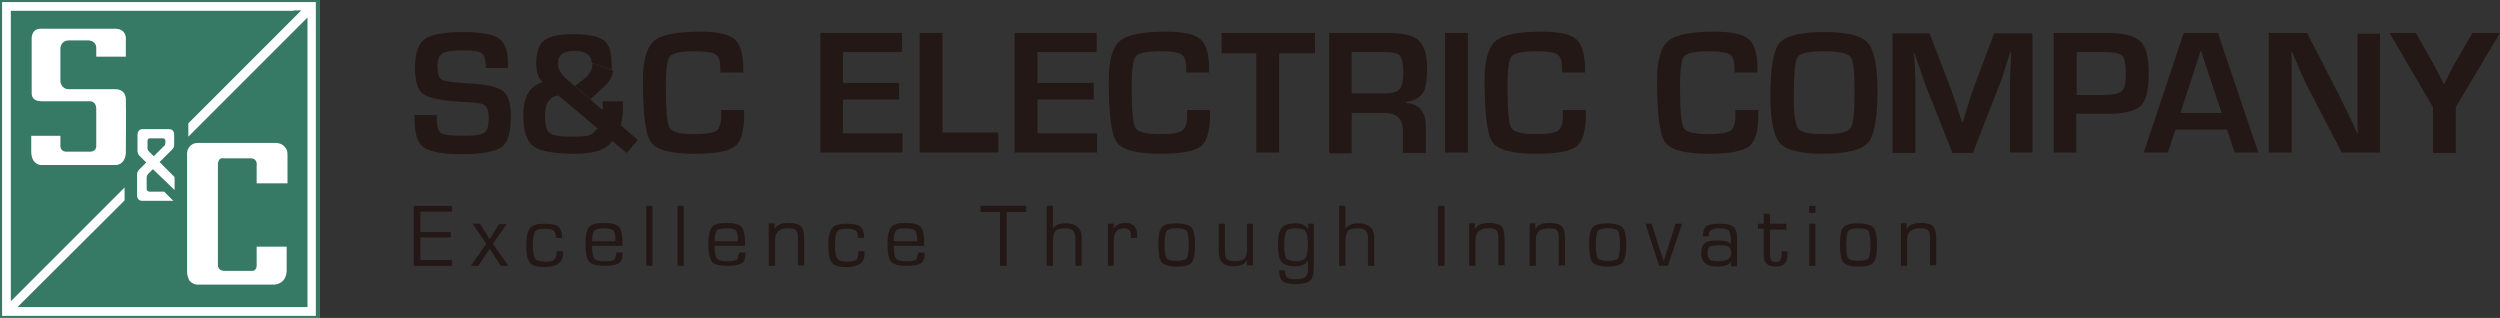 <?xml version="1.0" encoding="UTF-8"?>
<svg id="Layer_1" data-name="Layer 1" xmlns="http://www.w3.org/2000/svg" viewBox="0 0 360 45.78">
  <rect x="0" y="0" width="360" height="45.78" fill="#333333" stroke="none"/>
  <defs>
    <style>
      .cls-1 {
        fill: #231815;
      }

      .cls-1, .cls-2, .cls-3 {
        stroke-width: 0px;
      }

      .cls-4 {
        fill: none;
        stroke: #367964;
        stroke-width: .6px;
      }

      .cls-2 {
        fill: #367964;
      }

      .cls-3 {
        fill: #fff;
      }
    </style>
  </defs>
  <path class="cls-1" d="M73.14,9.78h-3.18v-.36c-.06-.96-.3-1.56-.66-1.8s-1.2-.36-2.52-.36c-1.56,0-2.58.12-3.06.42-.48.3-.72.9-.72,1.8,0,1.08.18,1.74.6,1.98.36.24,1.68.42,3.84.54,2.58.12,4.2.54,4.98,1.08.72.6,1.14,1.8,1.14,3.66,0,2.28-.42,3.78-1.32,4.44s-2.82,1.02-5.82,1.02c-2.7,0-4.5-.36-5.4-.96-.9-.66-1.32-1.98-1.32-4.02v-.66h3.18v.36c0,1.2.18,1.92.6,2.22s1.56.42,3.48.42c1.44,0,2.4-.18,2.82-.48s.6-1.02.6-2.16c0-.84-.18-1.38-.48-1.68s-.96-.42-1.98-.48l-1.8-.12c-2.76-.18-4.44-.54-5.22-1.14-.78-.6-1.14-1.86-1.14-3.84s.48-3.36,1.38-4.02,2.76-1.02,5.46-1.02,4.32.3,5.22.9,1.32,1.8,1.32,3.6v.66Z"/>
  <path class="cls-1" d="M89.7,14.7v1.02c0,.72-.12,1.5-.3,2.34l2.46,2.1-1.62,1.86-2.1-1.74c-.78,1.26-2.52,1.86-5.28,1.86-3.06,0-5.1-.36-6.06-1.08-.96-.72-1.44-2.22-1.44-4.5,0-2.58.9-4.14,2.76-4.74-.6-.54-.9-1.44-.9-2.7,0-1.62.36-2.7,1.14-3.3.78-.6,2.22-.9,4.2-.9,2.16,0,3.6.3,4.38.9s1.14,1.8,1.14,3.48v.84l-2.88-1.08h0c-.06-1.14-.9-1.74-2.46-1.74s-2.4.6-2.4,1.8c0,.84.42,1.56,1.26,2.28l5.16,4.44c.06-.42.06-.84,0-1.26h2.94v.12ZM80.4,13.74c-1.26.18-1.92,1.14-1.92,2.88,0,1.32.18,2.16.66,2.52.42.36,1.44.54,3,.54,1.38,0,2.22-.06,2.64-.18.42-.12.84-.48,1.26-1.02l-5.64-4.74ZM85.32,9.06c0,.9-.42,1.74-1.32,2.4l-1.2.9,2.22,1.92,2.04-1.86c.78-.78,1.2-1.56,1.2-2.28l-2.94-1.08Z"/>
  <path class="cls-1" d="M103.86,15.84h3.3v.6c0,2.4-.42,3.96-1.32,4.62-.9.72-2.82,1.08-5.82,1.08-3.42,0-5.52-.54-6.3-1.68-.78-1.08-1.14-4.08-1.14-8.94,0-2.82.54-4.74,1.62-5.64s3.3-1.32,6.66-1.32c2.46,0,4.08.36,4.92,1.08.84.72,1.26,2.22,1.26,4.38v.42h-3.3v-.42c0-1.14-.18-1.86-.66-2.16-.42-.3-1.38-.48-2.94-.48-2.04,0-3.24.24-3.66.72-.42.48-.6,1.98-.6,4.44,0,3.3.18,5.28.54,5.88.36.6,1.56.9,3.54.9,1.62,0,2.7-.18,3.18-.48.48-.36.72-1.08.72-2.22v-.78Z"/>
  <polygon class="cls-1" points="121.38 7.5 121.38 11.94 129.48 11.94 129.48 14.34 121.38 14.34 121.38 19.2 129.96 19.2 129.96 21.96 118.14 21.96 118.14 4.74 129.9 4.74 129.9 7.5 121.38 7.5"/>
  <polygon class="cls-1" points="135.72 4.74 135.72 19.08 143.76 19.08 143.76 21.96 132.42 21.96 132.42 4.74 135.72 4.74"/>
  <polygon class="cls-1" points="149.4 7.5 149.4 11.94 157.5 11.94 157.5 14.34 149.4 14.34 149.4 19.2 157.98 19.2 157.98 21.96 146.1 21.96 146.1 4.74 157.92 4.74 157.92 7.5 149.4 7.5"/>
  <path class="cls-1" d="M170.94,15.84h3.3v.6c0,2.4-.42,3.96-1.32,4.62-.9.72-2.82,1.08-5.82,1.08-3.42,0-5.52-.54-6.3-1.68-.78-1.08-1.14-4.08-1.14-8.94,0-2.82.54-4.74,1.62-5.64,1.08-.9,3.3-1.32,6.66-1.32,2.46,0,4.08.36,4.92,1.08.84.72,1.26,2.22,1.26,4.38v.42h-3.3v-.42c0-1.14-.18-1.86-.66-2.16-.42-.3-1.38-.48-2.94-.48-2.04,0-3.24.24-3.66.72-.42.48-.6,1.98-.6,4.44,0,3.3.18,5.28.54,5.88s1.56.9,3.54.9c1.62,0,2.7-.18,3.18-.48.48-.36.72-1.08.72-2.22v-.78Z"/>
  <polygon class="cls-1" points="184.2 7.68 184.2 21.96 180.9 21.96 180.9 7.68 175.92 7.68 175.92 4.74 189.36 4.74 189.36 7.68 184.2 7.68"/>
  <path class="cls-1" d="M191.4,21.96V4.74h8.52c2.1,0,3.6.36,4.38,1.08.78.72,1.2,2.04,1.2,3.96,0,1.74-.18,2.94-.6,3.6s-1.2,1.08-2.46,1.32v.12c1.92.12,2.88,1.26,2.88,3.36v3.84h-3.3v-3.12c0-1.8-.9-2.64-2.64-2.64h-4.74v5.82h-3.24v-.12ZM194.64,13.44h4.68c1.14,0,1.86-.18,2.22-.6s.54-1.2.54-2.4-.18-2.04-.48-2.4-1.02-.54-2.1-.54h-4.86v5.94Z"/>
  <rect class="cls-1" x="208.08" y="4.74" width="3.3" height="17.22"/>
  <path class="cls-1" d="M225.06,15.84h3.3v.6c0,2.4-.42,3.96-1.32,4.62-.9.72-2.82,1.08-5.82,1.08-3.42,0-5.52-.54-6.3-1.68-.78-1.08-1.14-4.08-1.14-8.94,0-2.82.54-4.74,1.62-5.64,1.08-.9,3.3-1.32,6.66-1.32,2.46,0,4.08.36,4.92,1.08.84.72,1.26,2.22,1.26,4.38v.42h-3.3v-.42c0-1.14-.18-1.86-.66-2.16-.42-.3-1.38-.48-2.94-.48-2.04,0-3.24.24-3.66.72-.42.48-.6,1.98-.6,4.44,0,3.3.18,5.28.54,5.88s1.56.9,3.54.9c1.62,0,2.7-.18,3.18-.48.48-.36.72-1.08.72-2.22v-.78Z"/>
  <path class="cls-1" d="M249.9,15.84h3.3v.6c0,2.4-.42,3.96-1.32,4.62-.9.72-2.82,1.08-5.82,1.08-3.42,0-5.52-.54-6.3-1.68-.78-1.08-1.14-4.08-1.14-8.94,0-2.82.54-4.74,1.62-5.64,1.08-.9,3.3-1.32,6.66-1.32,2.46,0,4.08.36,4.92,1.08.84.72,1.26,2.22,1.26,4.38v.42h-3.3v-.42c0-1.14-.18-1.86-.66-2.16-.42-.3-1.38-.48-2.94-.48-2.04,0-3.24.24-3.66.72-.42.48-.6,1.98-.6,4.44,0,3.3.18,5.28.54,5.88s1.56.9,3.54.9c1.62,0,2.7-.18,3.18-.48.48-.36.72-1.08.72-2.22v-.78Z"/>
  <path class="cls-1" d="M262.92,4.62c3.12,0,5.16.54,6.06,1.56s1.38,3.36,1.38,6.96c0,3.96-.48,6.42-1.38,7.44-.9,1.02-3.12,1.56-6.6,1.56-3.12,0-5.16-.54-6.06-1.5-.9-1.02-1.38-3.24-1.38-6.72,0-4.08.42-6.72,1.32-7.74.96-1.08,3.12-1.56,6.66-1.56M262.68,7.38c-2.22,0-3.48.3-3.84.84s-.54,2.52-.54,5.88c0,2.46.24,3.96.66,4.44.42.54,1.68.78,3.84.78,2.04,0,3.24-.3,3.66-.84s.6-2.28.6-5.16-.18-4.56-.54-5.1c-.48-.54-1.74-.84-3.84-.84"/>
  <path class="cls-1" d="M292.68,4.74v17.22h-3.24v-9.42c0-.72,0-1.62.06-2.52l.06-1.26.06-1.26h-.12l-.42,1.2-.36,1.2c-.36,1.08-.6,1.86-.84,2.4l-3.78,9.72h-2.94l-3.84-9.66c-.18-.54-.48-1.32-.84-2.4l-.42-1.2-.36-1.2h-.06l.06,1.26.06,1.26c.06.96.06,1.8.06,2.52v9.42h-3.3V4.8h5.34l3.06,7.98c.18.54.48,1.32.84,2.4l.36,1.2.42,1.2h.12l.36-1.2.36-1.2c.3-1.02.54-1.8.78-2.4l3-7.98h5.52v-.06Z"/>
  <path class="cls-1" d="M295.74,21.96V4.74h7.74c2.34,0,3.9.42,4.74,1.2.84.84,1.2,2.4,1.2,4.68s-.36,3.84-1.14,4.62c-.78.72-2.34,1.14-4.68,1.14h-4.62v5.58h-3.24ZM298.98,13.68h3.72c1.5,0,2.4-.18,2.82-.54s.6-1.14.6-2.4c0-1.44-.18-2.34-.48-2.7-.36-.36-1.2-.54-2.58-.54h-4.02v6.18h-.06Z"/>
  <path class="cls-1" d="M320.7,18.66h-7.44l-1.08,3.3h-3.48l5.76-17.22h4.92l5.82,17.22h-3.42l-1.08-3.3ZM319.92,16.26l-3-9-2.94,9h5.94Z"/>
  <path class="cls-1" d="M342.72,4.74v17.22h-5.52l-4.92-9.48c-.24-.48-.6-1.26-1.14-2.46l-.54-1.26-.54-1.26h-.12l.06,1.14v13.32h-3.3V4.74h5.52l4.5,8.76c.42.78.84,1.74,1.38,2.82l.66,1.38.66,1.44h.12l-.06-1.08V4.86h3.24v-.12Z"/>
  <path class="cls-1" d="M360,4.74l-6.36,10.68v6.6h-3.3v-6.6l-6.24-10.68h3.78l2.58,4.56c.12.24.36.72.72,1.38l.36.72.36.72h.06l.36-.72.36-.72c.3-.6.54-1.08.72-1.38l2.64-4.56h3.96Z"/>
  <path class="cls-1" d="M273.72,38.28h.9v-3.66c0-1.2.6-1.74,1.86-1.74.54,0,.96.06,1.14.24s.3.54.3,1.02v4.08h.9v-3.9c0-.9-.18-1.44-.48-1.74s-.9-.48-1.74-.48c-1.08,0-1.74.3-2.04.9h0v-.84h-.84v6.12h0ZM269.04,33.24c.18.24.3.9.3,1.98s-.12,1.74-.3,1.98-.66.36-1.44.36-1.26-.12-1.44-.36-.3-.9-.3-1.98.12-1.74.3-1.98.66-.36,1.44-.36,1.26.12,1.44.36M265.44,32.76c-.36.36-.48,1.2-.48,2.52s.18,2.16.48,2.52c.36.36,1.08.6,2.16.6,1.14,0,1.86-.18,2.16-.6.36-.42.54-1.26.54-2.52s-.18-2.16-.54-2.52-1.08-.6-2.16-.6c-1.14,0-1.86.18-2.16.6M260.52,38.28h.9v-6.06h-.9v6.06ZM260.52,30.66h.9v-1.02h-.9v1.02ZM254.88,32.22v-1.44h-.9v1.44h-.84v.72h.84v3.96c0,.96.6,1.5,1.74,1.5s1.68-.6,1.68-1.8v-.42h-.84v.66c0,.6-.3.9-.84.9-.6,0-.84-.36-.84-.96v-3.72h2.34v-.84h-2.34ZM248.94,35.52c.24.18.36.48.36.96,0,.72-.6,1.14-1.86,1.14-.6,0-1.02-.06-1.26-.24-.18-.18-.3-.48-.3-.96s.12-.78.3-.9.66-.18,1.32-.18c.72-.06,1.2.06,1.44.18M246.06,33.78c0-.6.54-.9,1.62-.9.66,0,1.08.12,1.26.3.18.18.3.66.3,1.32v.72h0c-.18-.42-.84-.6-1.92-.6-.9,0-1.5.12-1.86.42s-.48.78-.48,1.5c0,1.2.78,1.86,2.28,1.86,1.02,0,1.74-.24,2.04-.72h0l-.06.66h.9v-4.02c0-.84-.18-1.38-.54-1.68s-1.02-.42-2.04-.42c-.9,0-1.56.12-1.86.36s-.48.72-.48,1.44h.9c-.06-.18-.06-.24-.06-.24M241.26,32.22l-1.02,3.3-.36,1.02-.12.54-.18.54h0l-.18-.54-.18-.54-.36-1.02-1.02-3.3h-.9l1.98,6.06h1.26l2.04-6.06h-.96ZM232.98,33.24c.18.24.3.9.3,1.98s-.12,1.74-.3,1.98-.66.36-1.44.36-1.26-.12-1.44-.36-.3-.9-.3-1.98.12-1.74.3-1.98.66-.36,1.44-.36,1.26.12,1.44.36M229.32,32.76c-.36.36-.48,1.2-.48,2.52s.18,2.16.48,2.52c.36.36,1.08.6,2.16.6s1.8-.18,2.16-.6.54-1.26.54-2.52-.18-2.16-.54-2.52-1.08-.6-2.16-.6-1.8.18-2.16.6M220.26,38.28h.9v-3.66c0-1.2.6-1.74,1.86-1.74.54,0,.96.06,1.14.24s.3.54.3,1.02v4.08h.9v-3.9c0-.9-.18-1.44-.48-1.74s-.9-.48-1.74-.48c-1.08,0-1.74.3-2.04.9h0v-.84h-.84v6.12h0ZM211.56,38.28h.9v-3.66c0-1.2.6-1.74,1.86-1.74.54,0,.96.06,1.14.24s.3.54.3,1.02v4.08h.9v-3.9c0-.9-.18-1.44-.48-1.74s-.9-.48-1.74-.48c-1.08,0-1.74.3-2.04.9h0v-.84h-.84v6.12h0ZM207.06,38.28h.96v-8.64h-.96v8.64ZM192.84,29.64v8.64h.9v-3.42c0-.78.12-1.32.36-1.62.24-.24.72-.36,1.5-.36.9,0,1.38.42,1.38,1.38v4.02h.9v-4.08c0-1.32-.78-2.04-2.28-2.04-1.02,0-1.62.3-1.86.84h0v-3.36h-.9ZM187.98,33.3c.24.3.36.9.36,1.8,0,1.02-.12,1.74-.36,2.04s-.72.48-1.38.48c-.72,0-1.14-.18-1.38-.42-.18-.3-.3-.96-.3-1.98,0-.96.12-1.62.3-1.92s.66-.42,1.38-.42c.72,0,1.2.12,1.38.42M188.34,32.22l.06.84h0c-.3-.6-.96-.9-1.92-.9s-1.56.24-1.92.66-.54,1.26-.54,2.46.18,1.98.48,2.4c.36.42.96.66,1.86.66,1.08,0,1.74-.3,1.98-.84h0v1.2c0,.6-.12.96-.36,1.2-.24.18-.72.3-1.38.3s-1.08-.06-1.26-.24c-.18-.18-.3-.48-.3-1.02h-.84c0,.78.18,1.26.48,1.56.36.24.96.42,1.86.42,1.02,0,1.68-.18,2.1-.48.36-.36.54-.9.54-1.8v-6.42h-.84ZM179.58,32.22v3.48c0,.72-.12,1.26-.36,1.5-.24.3-.72.42-1.44.42-.54,0-.9-.12-1.08-.3s-.3-.54-.3-1.08v-4.02h-.9v4.02c0,1.44.72,2.1,2.1,2.1,1.02,0,1.68-.3,1.98-.9h0l-.06.78h.9v-6h-.84ZM170.88,33.24c.18.24.3.9.3,1.98s-.12,1.74-.3,1.98-.66.36-1.44.36-1.26-.12-1.44-.36-.3-.9-.3-1.98.12-1.74.3-1.98.66-.36,1.44-.36,1.26.12,1.44.36M167.28,32.76c-.36.36-.48,1.2-.48,2.52s.18,2.16.48,2.52c.36.36,1.08.6,2.16.6,1.14,0,1.86-.18,2.16-.6.36-.42.48-1.26.48-2.52s-.18-2.16-.48-2.52c-.36-.36-1.08-.6-2.16-.6-1.14,0-1.86.18-2.16.6M159.48,38.28h.9v-3.6c0-1.2.48-1.8,1.44-1.8.66,0,1.02.3,1.02.9v.48h.9v-.42c0-1.14-.54-1.74-1.68-1.74-.78,0-1.38.3-1.74.84h0l.12-.72h-.9v6.06h-.06ZM150.72,29.64v8.64h.9v-3.42c0-.78.12-1.32.36-1.62.24-.24.72-.36,1.5-.36.9,0,1.38.42,1.38,1.38v4.02h.9v-4.08c0-1.32-.78-2.04-2.28-2.04-1.02,0-1.68.3-1.86.84h0v-3.36h-.9ZM147.78,30.54v-.9h-6.6v.9h2.82v7.74h.96v-7.74h2.82ZM128.7,34.74c0-.78.12-1.26.3-1.5s.66-.36,1.38-.36,1.2.12,1.38.3.3.6.3,1.26v.3h-3.36ZM132.12,36.66c0,.42-.12.66-.3.78-.24.12-.66.18-1.38.18s-1.2-.12-1.44-.42c-.18-.24-.3-.84-.3-1.8h4.38v-.48c0-1.14-.18-1.92-.54-2.28-.36-.36-1.08-.54-2.16-.54-1.02,0-1.74.18-2.04.6-.36.42-.54,1.2-.54,2.4,0,1.32.18,2.16.54,2.58.36.42,1.08.6,2.22.6.96,0,1.62-.12,2.04-.36.36-.24.54-.66.54-1.32v-.24h-.9v.3h-.12ZM123.36,37.38c-.18.18-.6.3-1.26.3-.78,0-1.32-.12-1.5-.42-.24-.3-.36-.9-.36-1.92s.12-1.68.3-1.98.6-.42,1.26-.42c.72,0,1.14.06,1.38.24.24.18.36.48.36.9v.18h.9c0-.78-.18-1.32-.54-1.62-.36-.3-1.02-.42-2.04-.42s-1.68.18-2.04.66c-.36.42-.54,1.26-.54,2.46,0,1.26.18,2.1.54,2.52.36.42,1.08.6,2.16.6,1.68,0,2.52-.66,2.52-1.92v-.36h-.9c0,.6-.06,1.02-.24,1.2M110.7,38.28h.9v-3.66c0-1.2.6-1.74,1.86-1.74.54,0,.96.06,1.14.24.18.18.3.54.3,1.02v4.08h.9v-3.9c0-.9-.18-1.44-.48-1.74s-.9-.48-1.74-.48c-1.08,0-1.74.3-2.04.9h0v-.84h-.84v6.12h0ZM102.9,34.74c0-.78.12-1.26.3-1.5s.66-.36,1.38-.36,1.2.12,1.38.3.3.6.3,1.26v.3h-3.36ZM106.32,36.66c0,.42-.12.66-.3.78-.18.12-.66.18-1.38.18s-1.2-.12-1.44-.42c-.18-.24-.3-.84-.3-1.8h4.38v-.48c0-1.14-.18-1.92-.54-2.28-.36-.36-1.08-.54-2.16-.54-1.02,0-1.74.18-2.04.6-.36.42-.54,1.2-.54,2.4,0,1.32.18,2.16.54,2.58.36.42,1.08.6,2.22.6.96,0,1.62-.12,2.04-.36.36-.24.54-.66.54-1.32v-.24h-.9v.3h-.12ZM97.56,38.28h.9v-8.64h-.9v8.64ZM93.06,38.28h.9v-8.64h-.9v8.64ZM85.26,34.74c0-.78.12-1.26.3-1.5s.66-.36,1.38-.36,1.2.12,1.38.3.3.6.3,1.26v.3h-3.36ZM88.68,36.66c0,.42-.12.66-.3.78-.18.12-.66.18-1.38.18s-1.2-.12-1.44-.42c-.18-.24-.3-.84-.3-1.8h4.38v-.48c0-1.14-.18-1.92-.54-2.28-.36-.36-1.08-.54-2.22-.54-1.02,0-1.68.18-2.04.6-.36.42-.54,1.2-.54,2.4,0,1.32.18,2.16.54,2.58.36.42,1.08.6,2.22.6.96,0,1.62-.12,2.04-.36.36-.24.54-.66.54-1.32v-.24h-.9v.3h-.06ZM79.86,37.38c-.18.18-.6.3-1.26.3-.78,0-1.32-.12-1.5-.42-.24-.3-.36-.9-.36-1.92s.12-1.68.3-1.98.6-.42,1.26-.42c.72,0,1.14.06,1.38.24.24.18.36.48.36.9v.18h.9c0-.78-.18-1.32-.54-1.62-.36-.3-1.02-.42-2.04-.42s-1.68.18-2.04.66c-.36.42-.54,1.26-.54,2.46,0,1.26.18,2.1.54,2.52.36.42,1.08.6,2.16.6,1.68,0,2.58-.66,2.58-1.92v-.36h-.9c0,.6-.12,1.02-.3,1.2M71.88,32.22l-1.38,2.22-1.38-2.22h-1.08l1.98,2.88-2.22,3.18h1.08l1.62-2.46,1.62,2.46h1.08l-2.22-3.18,1.98-2.82h-1.08v-.06ZM65.1,30.48v-.84h-5.52v8.64h5.52v-.84h-4.56v-3.24h4.38v-.78h-4.38v-2.94h4.56Z"/>
  <rect class="cls-3" width="45.78" height="45.78"/>
  <rect class="cls-4" width="45.78" height="45.78"/>
  <path class="cls-2" d="M42.3,1.5h1.08l-16.26,16.26v1.92L44.28,2.52v41.7H2.52l15.42-15.36v-1.86L1.56,43.38V1.56h40.74v-.06ZM36.96,38.22c0,.72-.54.78-.54.78h-4.2c-.84-.06-.84-.78-.84-.78v-14.7c.06-.36.18-.48.18-.48.12-.36.84-.24.84-.24h3.66c1.08,0,.9,1.02.9,1.02v2.58h4.44v-4.08c0-.66-.12-.84-.48-1.26-.36-.42-1.08-.48-1.08-.48h-11.22c-.12,0-.84-.06-1.32.54-.48.54-.36,1.32-.36,1.32v16.74c0,.66.36,1.26.36,1.26.6.66,1.32.54,1.32.54h10.86s.72,0,1.26-.54.54-1.44.54-1.44v-3.48h-4.32s0,2.04,0,2.7M4.5,19.5v2.4c.06,1.86,1.38,1.86,1.38,1.86h10.92c1.38-.24,1.32-1.8,1.32-1.8,0,0,.06-6.3,0-7.74s-1.5-1.38-1.5-1.38h-6.72c-1.08,0-1.2-1.08-1.2-1.08v-4.86c.12-1.08,1.14-1.08,1.14-1.08h3c1.02.12,1.02,1.02,1.02,1.02v1.32h4.26v-2.34s.12-.78-.36-1.26c-.48-.48-1.2-.42-1.2-.42H5.82c-1.26,0-1.26,1.32-1.26,1.32v7.8c0,.54.06.72.36,1.02s1.08.3,1.08.3h6.96c.12,0,.36,0,.66.3.24.3.24.72.24.72v5.52c-.06.72-.84.72-.84.72h-3.6c-.78-.12-.72-.84-.72-.84v-1.44h-4.2v-.06ZM25.14,27.36v-1.86l-2.16-2.16,1.92-1.92s.18-.18.18-.6v-1.5s0-.72-.72-.72h-3.9s-.66,0-.66.84v2.34s.06.36.18.54c.18.18,1.08,1.08,1.08,1.08l-1.08,1.08s-.24.24-.24.6v3.18s.06.66.72.66h4.5l-1.32-1.32h-2.1s-.42,0-.42-.42v-1.62s0-.24.18-.48c.24-.24.72-.72.72-.72l3.12,3ZM23.82,20.52v-.24c0-.36-.36-.36-.36-.36h-1.86c-.36,0-.36.36-.36.36v1.08c0,.18.12.36.12.36l.78.78,1.62-1.62c-.06-.06.06-.12.06-.36"/>
</svg>